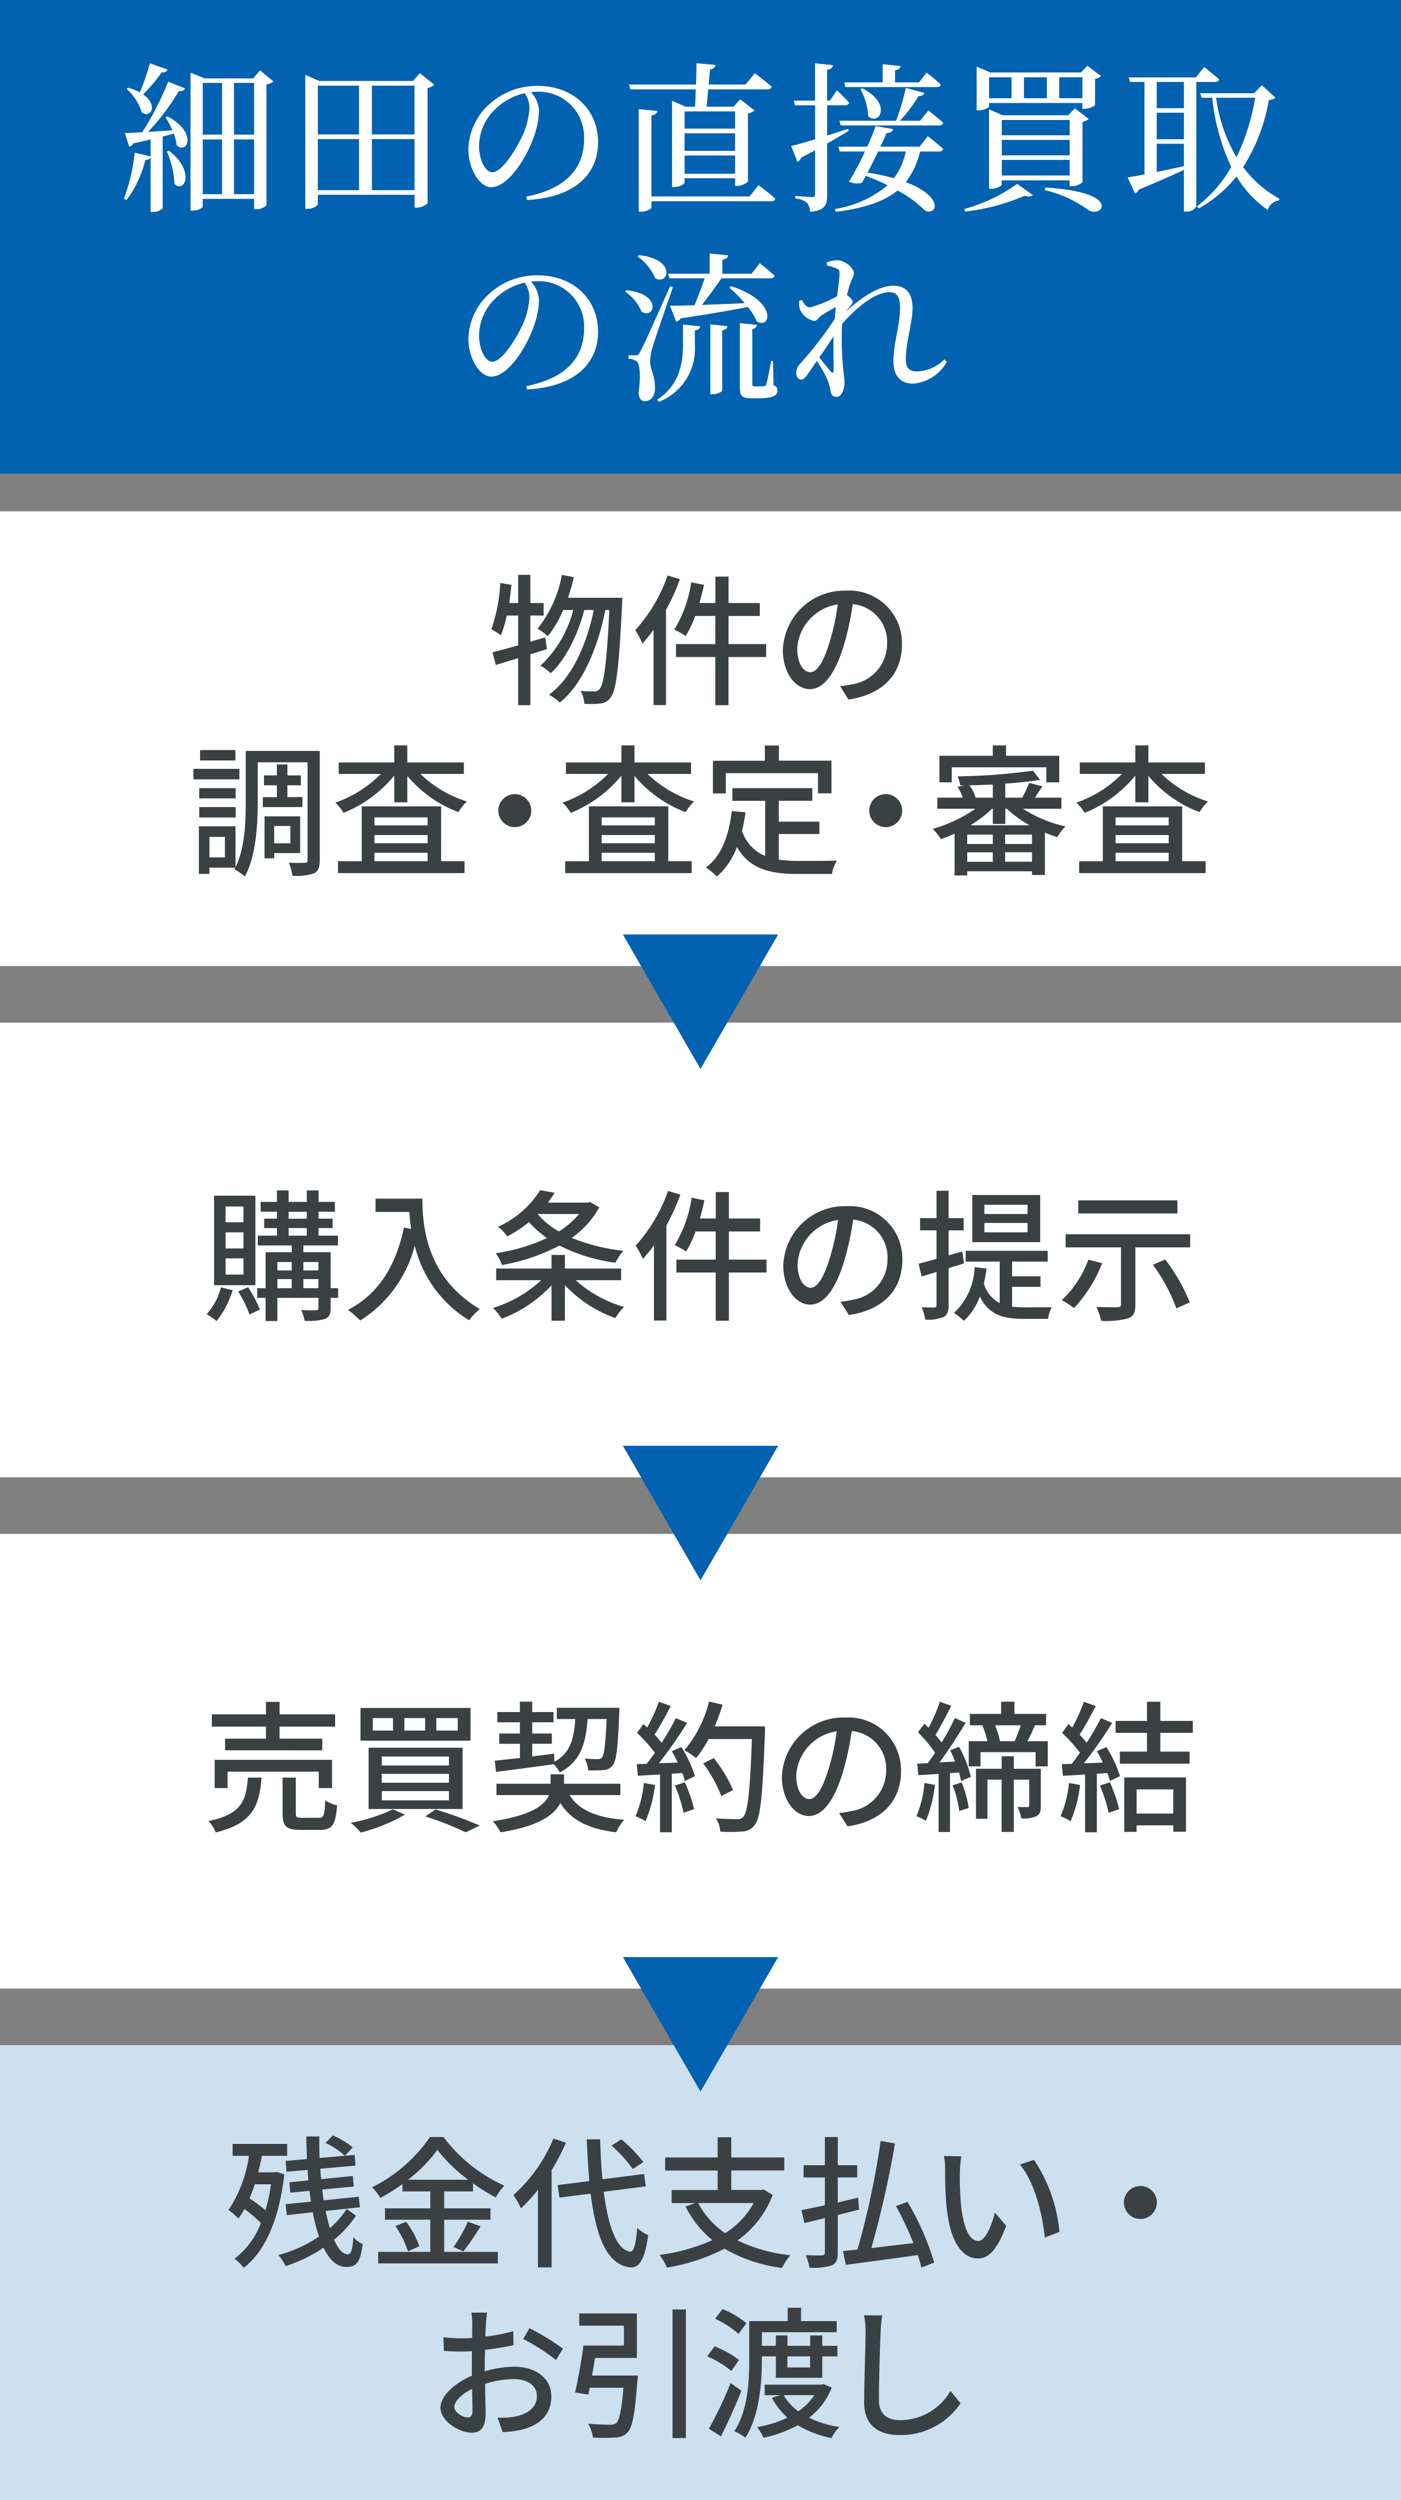 <svg xmlns="http://www.w3.org/2000/svg" width="148" height="263.908" viewBox="0 0 148 263.908"><rect x="0" y="0" width="148" height="263.908" fill="#808080" stroke="none"/><g transform="translate(-32.5 -3529)"><rect width="148" height="49.999" transform="translate(32.5 3529)" fill="#0062b0"/><rect width="148" height="48.001" transform="translate(32.5 3582.976)" fill="#fff"/><path d="M17.695,12.289c3.23,1.716,2.074,4.045.97,3.059a5.146,5.146,0,0,0-.307-1.241l-1.172.307v7.547a1.227,1.227,0,0,1-1.055.408h-.22V16.64a.677.677,0,0,1-.561.255,11.516,11.516,0,0,1-1.989,4.233l-.272-.154a19.469,19.469,0,0,0,1.139-4.861l1.683.408v-1.8c-.561.136-1.156.272-1.819.409a.646.646,0,0,1-.442.356l-.459-1.444c.408,0,1.054-.035,1.836-.085a31.167,31.167,0,0,0,2.736-5.338l1.785.714c-.085.2-.306.323-.663.289a23.792,23.792,0,0,1-3.246,4.3c.781-.05,1.666-.1,2.567-.169a8.436,8.436,0,0,0-.714-1.361Zm0-4.947c-.067.2-.272.34-.629.306A14,14,0,0,1,15.112,9.96c1.632,1.122.833,2.6-.136,1.9a5.591,5.591,0,0,0-1.6-2.483l.153-.119a5.475,5.475,0,0,1,1.241.493,20.838,20.838,0,0,0,1.054-3.076Zm.154,8.567c2.838,2.193,1.614,4.555.577,3.5a9.494,9.494,0,0,0-.8-3.417ZM28.88,8.583a1.129,1.129,0,0,1-.731.323V21.671a1.48,1.48,0,0,1-1.122.409H26.84V20.992H21.418v.815c0,.119-.425.425-1.071.425h-.221V7.665l1.5.612h5.133l.7-.85ZM21.418,14.21h2.04V8.753h-2.04Zm0,6.289h2.04V14.72h-2.04Zm3.3-6.289h2.125V8.753H24.716Zm2.124.509H24.715V20.5H26.84Z" transform="translate(32.5 3529)" fill="#fff"/><path d="M45.88,8.94a1.447,1.447,0,0,1-.713.356V21.467a1.809,1.809,0,0,1-1.173.459h-.2V20.567H33.574v.969c0,.186-.493.509-1.088.509h-.238V7.9l1.462.645h9.91l.731-.815ZM33.574,14.192h4.352V9.042H33.574Zm0,5.882h4.352V14.685H33.574Zm5.711-5.882h4.5V9.042h-4.5Zm4.505.493h-4.5v5.389h4.5Z" transform="translate(32.5 3529)" fill="#fff"/><path d="M55.6,20.753c4.2-.815,6.1-3.009,6.1-6.068a4.787,4.787,0,0,0-4.98-5c-.2,0-.408.016-.629.033a3.2,3.2,0,0,1,.85,1.9,8.584,8.584,0,0,1-.544,2.821c-.714,2.075-2.669,5.322-4.505,5.322-1.207,0-2.413-1.888-2.413-4.03a6.6,6.6,0,0,1,2.345-4.844,7.41,7.41,0,0,1,5.015-1.819c3.62,0,6.34,2.414,6.34,5.95,0,2.923-1.92,5.779-7.513,6.1ZM55.435,9.84a6.4,6.4,0,0,0-3.145,1.717A5.435,5.435,0,0,0,50.607,15.4c0,1.546.7,2.788,1.394,2.788,1.071,0,2.618-2.584,3.281-4.063a7.994,7.994,0,0,0,.646-2.754,2.78,2.78,0,0,0-.493-1.53" transform="translate(32.5 3529)" fill="#fff"/><path d="M73.421,11.268c.034-.526.051-1.155.085-1.835H66.588l-.136-.511h7.071c.017-.764.051-1.546.051-2.243l2.006.17c-.034.255-.238.425-.578.493l-.136,1.58h3.893l.986-1.189s1.088.815,1.784,1.428c-.05.186-.237.272-.476.272H74.815c-.051.662-.119,1.309-.17,1.835h2.839l.714-.781,1.513,1.173a1.469,1.469,0,0,1-.7.322v7.19a1.843,1.843,0,0,1-1.156.459h-.2v-.815H72.316v.459c0,.152-.543.476-1.122.476h-.2V10.639l1.429.629Zm6.715,8.278s1.1.817,1.767,1.428c-.05.188-.221.273-.459.273H68.815v.645c0,.17-.578.459-1.071.459h-.272V11.523l1.972.188c-.034.238-.187.424-.629.475v8.551H79.184Zm-7.82-5.965h5.337V11.762H72.316Zm0,2.345h5.337V14.072H72.316Zm5.338.493H72.317V18.34h5.337Z" transform="translate(32.5 3529)" fill="#fff"/><path d="M89.657,13.818c-.613.358-1.36.817-2.278,1.326v5.44c0,1.019-.187,1.615-1.8,1.785a1.553,1.553,0,0,0-.323-.952,2.094,2.094,0,0,0-1.241-.459v-.273s1.428.12,1.734.12c.272,0,.357-.085.357-.323V15.858c-.459.255-.952.51-1.479.782a.676.676,0,0,1-.391.442l-.663-1.665c.51-.119,1.428-.374,2.533-.715V11.116H83.979l-.136-.493H86.1V6.68l1.887.2c-.035.255-.2.424-.612.475v3.264h.305l.731-1.088s.816.765,1.292,1.309c-.05.187-.2.272-.441.272H87.379v3.195c.714-.22,1.462-.459,2.209-.713Zm8.362.562s1,.764,1.615,1.343a.407.407,0,0,1-.442.271H97.2a8.5,8.5,0,0,1-1.513,3.23c4.012,1.513,3.348,3.536,2.056,3.026a12.676,12.676,0,0,0-2.923-2.142c-1.394,1.156-3.451,1.853-6.544,2.261l-.085-.307a11.431,11.431,0,0,0,5.575-2.5,20.978,20.978,0,0,0-2.312-1c-.136.272-.272.51-.391.731a1.922,1.922,0,0,1-1.377-.119,28.981,28.981,0,0,0,1.683-3.179H88.705l-.136-.51h3.042a21.6,21.6,0,0,0,.884-2.176l1.853.324c-.085.238-.255.408-.68.408-.153.356-.391.866-.663,1.444h4.131ZM88.67,12.748h5.984A25.086,25.086,0,0,0,95.691,9.28l1.954.527c-.05.187-.237.34-.611.34a16.49,16.49,0,0,1-1.955,2.6H97.2l.867-1.088s.986.765,1.58,1.309c-.033.186-.22.272-.442.272h-10.4ZM89.181,8.7h4.062V6.781l1.887.188c-.017.22-.17.374-.578.441V8.7h2.533l.8-1.037a17.63,17.63,0,0,1,1.495,1.258c-.05.187-.187.272-.425.272H89.316Zm1.92.629c3.2,1.615,1.751,4.028.612,2.924A6.493,6.493,0,0,0,90.9,9.433Zm1.666,6.663c-.357.731-.748,1.53-1.122,2.228a25.094,25.094,0,0,1,2.788.594,7.16,7.16,0,0,0,1.258-2.822Z" transform="translate(32.5 3529)" fill="#fff"/><path d="M101.863,22.062a17.651,17.651,0,0,0,5.592-2.651l1.666,1.189c-.153.154-.442.188-.884.069a22.111,22.111,0,0,1-6.272,1.666Zm2.618-10.81c0,.119-.6.408-1.105.408h-.205V7.036l1.446.612h9.57l.68-.714,1.445,1.1a1.04,1.04,0,0,1-.63.289v2.788a2.011,2.011,0,0,1-1.121.374h-.222v-.612h-9.858Zm0-.884h2.38V8.158h-2.38Zm8.516,9.3v-.629h-7.174v.442c0,.136-.577.459-1.121.459h-.221v-8.4l1.444.629h6.919l.7-.732L115,12.544a1.275,1.275,0,0,1-.646.323v6.374a1.859,1.859,0,0,1-1.139.425Zm-7.174-5.389H113V12.663h-7.173ZM113,14.77h-7.173V16.4H113Zm0,2.108h-7.173v1.649H113Zm-4.828-6.51h2.414V8.158h-2.414Zm2.244,9.433c8.4.477,5.932,3.4,4.47,2.313a12.539,12.539,0,0,0-4.521-2.04Zm1.479-9.433h2.448V8.158h-2.448Z" transform="translate(32.5 3529)" fill="#fff"/><path d="M126.376,8.651V21.807a1.156,1.156,0,0,1-1.088.528h-.221v-4.4c-1.173.544-2.737,1.24-4.776,2.091a.639.639,0,0,1-.391.391l-.782-1.683c.408-.068,1.019-.17,1.785-.323V8.651h-1.53l-.136-.477h7.088l.884-1.1s.969.765,1.581,1.309c-.052.187-.221.272-.459.272Zm-1.309,0h-2.873v2.771h2.873ZM122.195,14.7h2.873V11.9h-2.873Zm0,3.451c.883-.188,1.869-.391,2.872-.612V15.178h-2.872ZM134.722,10.3c-.119.154-.272.2-.68.255a19.312,19.312,0,0,1-2.72,7.089,11.933,11.933,0,0,0,3.825,3.331l-.034.188a1.411,1.411,0,0,0-1.19,1,11.349,11.349,0,0,1-3.3-3.536A13.678,13.678,0,0,1,126.648,22l-.2-.222a13.841,13.841,0,0,0,3.621-4.147,22.474,22.474,0,0,1-2.006-7.309h-1.122l-.153-.477h5.694l.816-.849Zm-6.255.018a16.946,16.946,0,0,0,2.159,6.289,23.378,23.378,0,0,0,1.971-6.289Z" transform="translate(32.5 3529)" fill="#fff"/><path d="M55.6,40.753c4.2-.815,6.1-3.009,6.1-6.068a4.787,4.787,0,0,0-4.98-5c-.2,0-.408.016-.629.033a3.2,3.2,0,0,1,.85,1.9,8.584,8.584,0,0,1-.544,2.821c-.714,2.075-2.669,5.322-4.505,5.322-1.207,0-2.413-1.888-2.413-4.03a6.6,6.6,0,0,1,2.345-4.844,7.41,7.41,0,0,1,5.015-1.819c3.62,0,6.34,2.414,6.34,5.95,0,2.923-1.92,5.779-7.513,6.1Zm-.17-10.913a6.4,6.4,0,0,0-3.145,1.717A5.435,5.435,0,0,0,50.607,35.4c0,1.546.7,2.788,1.394,2.788,1.071,0,2.618-2.584,3.281-4.063a7.994,7.994,0,0,0,.646-2.754,2.78,2.78,0,0,0-.493-1.53" transform="translate(32.5 3529)" fill="#fff"/><path d="M66.18,30.64c3.841.408,2.957,3.093,1.6,2.278a4.846,4.846,0,0,0-1.751-2.142Zm4.912-.34c-.68,1.972-1.955,5.627-2.176,6.426a5.424,5.424,0,0,0-.238,1.462c.017.8.561,1.529.51,2.94-.051.748-.459,1.224-1.088,1.224-.34,0-.594-.289-.646-.85.256-1.733.154-3.128-.22-3.365a1.383,1.383,0,0,0-.833-.256v-.374h.748c.22,0,.289,0,.459-.34.322-.577.322-.577,3.178-6.935Zm-3.586-3.365c3.977.424,3.144,3.213,1.716,2.447a5.577,5.577,0,0,0-1.869-2.312Zm4.64,7.326,1.836.186c-.051.222-.17.374-.578.426v1.564A6,6,0,0,1,69.6,42.42l-.17-.221c2.329-1.53,2.72-3.842,2.72-5.8ZM70.582,28.89h4.386V26.765l1.955.186c-.035.239-.2.408-.612.459v1.48H79.4l.867-1.106s.969.765,1.564,1.326a.428.428,0,0,1-.459.272H76.209c-.612.9-1.394,1.955-2.057,2.805,1.326-.051,2.89-.1,4.522-.187a16.79,16.79,0,0,0-1.632-1.649l.187-.136c4.946,1.564,4.215,4.59,2.719,3.723A6.183,6.183,0,0,0,79,32.408c-1.751.34-4.045.747-7.122,1.206a.633.633,0,0,1-.442.358l-.663-1.7c.6,0,1.5-.017,2.6-.051.357-.884.782-1.989,1.071-2.839H70.718Zm4.454,5.353,1.819.188c-.035.22-.17.374-.561.442V41.23c0,.119-.544.391-1.02.391h-.238Zm6.68,6.426c.357.153.408.306.408.561,0,.527-.493.816-1.972.816h-.8c-1.036,0-1.19-.306-1.19-1.173V34.107l1.8.188a.511.511,0,0,1-.493.441V40.5c0,.221.034.289.289.289h.459a3.189,3.189,0,0,0,.493-.017c.119-.017.17-.051.238-.2.1-.289.323-1.461.527-2.464h.187Z" transform="translate(32.5 3529)" fill="#fff"/><path d="M100.025,38.2a4.512,4.512,0,0,1-3.57,2.3c-1.241,0-2.074-.749-2.074-2.33,0-1.937.7-3.858.7-5.694,0-1.07-.29-1.631-1.123-1.631-1.461,0-3.382,1.5-5,3.347v.019a32.618,32.618,0,0,0,.136,4.9c.051.51.119.883.119,1.292,0,.7-.323,1.495-.833,1.495-.391,0-.578-.22-.646-.629a5.472,5.472,0,0,0-.323-1.173A12.064,12.064,0,0,0,86.29,38.1l-.918,1.341c-.238.34-.424.612-.731.629-.289,0-.526-.272-.526-.7a1.289,1.289,0,0,1,.407-.968,39.76,39.76,0,0,0,3.655-4.726c.034-.424.085-.85.119-1.258-.544.29-1.088.612-1.445.834s-.527.629-.833.629a2.068,2.068,0,0,1-1.546-1.31,2.666,2.666,0,0,1-.052-.815l.289-.086c.272.493.527.782.85.782a11.884,11.884,0,0,0,2.873-1.19c.136-1.036.238-1.9.255-2.363,0-.374-.068-.458-.374-.578a5.65,5.65,0,0,0-.952-.289l-.017-.34a3.377,3.377,0,0,1,1.122-.22c.782,0,1.734.833,1.734,1.359,0,.357-.2.545-.408,1.19-.085.239-.2.646-.323,1.123.289.2.612.526.612.7,0,.22-.17.357-.391.629-.119.136-.221.272-.34.425,1.462-1.326,3.366-2.737,5.015-2.737,1.325,0,2.039.782,2.039,2.4,0,1.411-.714,3.621-.714,5.372,0,.9.357,1.274,1.156,1.274a4.236,4.236,0,0,0,2.924-1.274ZM88.058,35.5c-.459.714-.986,1.495-1.513,2.227.459.578,1,1.241,1.224,1.513.187.169.289.154.289-.136.017-.765-.034-2.175,0-3.6" transform="translate(32.5 3529)" fill="#fff"/><path d="M57.783,68.519c-.585.195-1.17.375-1.755.555v5.369h-1.29V69.479l-2.354.72-.36-1.335c.75-.2,1.7-.45,2.714-.736V64.979h-1.2a14.63,14.63,0,0,1-.616,2.084,8.31,8.31,0,0,0-1.019-.629,17.354,17.354,0,0,0,.945-4.89l1.185.195c-.075.645-.151,1.29-.24,1.92h.944v-2.97h1.29v2.97h1.4v1.32h-1.4v2.76l1.576-.45Zm7.95-5.415s0,.48-.015.66c-.33,6.735-.615,9.105-1.2,9.84a1.417,1.417,0,0,1-1.095.659,8.661,8.661,0,0,1-1.695.03,3.3,3.3,0,0,0-.39-1.365c.63.06,1.185.06,1.47.06a.575.575,0,0,0,.54-.27c.435-.494.75-2.624,1.02-8.324h-.42c-.765,3.87-2.37,7.814-4.8,9.764a6.333,6.333,0,0,0-1.156-.825c2.415-1.725,3.99-5.31,4.74-8.939H61.728c-.66,2.52-1.965,5.265-3.555,6.674a5.044,5.044,0,0,0-1.08-.795,12.14,12.14,0,0,0,3.465-5.879H59.493a11.287,11.287,0,0,1-1.619,2.76,10.566,10.566,0,0,0-1.08-.795,12.725,12.725,0,0,0,2.564-5.67l1.26.24c-.165.75-.39,1.485-.614,2.175Z" transform="translate(32.5 3529)" fill="#3b4043"/><path d="M71.829,61.14a23.257,23.257,0,0,1-1.47,3.24V74.429h-1.32v-7.95a15.022,15.022,0,0,1-1.169,1.455,9.346,9.346,0,0,0-.766-1.409,16.8,16.8,0,0,0,3.42-5.775Zm9.1,8.219H76.959v5.085H75.564V69.359H71.409V67.994h4.155V65.025h-2.13a10.689,10.689,0,0,1-1,2.114,9.217,9.217,0,0,0-1.2-.675,13.335,13.335,0,0,0,1.785-4.995l1.35.27c-.135.645-.3,1.29-.48,1.92h1.68V60.87h1.395v2.789h3.3v1.366h-3.3v2.969h3.975Z" transform="translate(32.5 3529)" fill="#3b4043"/><path d="M89.631,73.844l-.885-1.41a9.411,9.411,0,0,0,1.335-.21,4.314,4.314,0,0,0,3.63-4.26,3.989,3.989,0,0,0-3.63-4.185,29.856,29.856,0,0,1-.9,4.214c-.9,3.06-2.145,4.756-3.63,4.756S82.7,71.1,82.7,68.594a6.5,6.5,0,0,1,6.705-6.24,5.552,5.552,0,0,1,5.879,5.655c0,3.15-2.009,5.31-5.654,5.835M85.6,70.964c.675,0,1.38-.976,2.07-3.286a23.869,23.869,0,0,0,.825-3.869,5.013,5.013,0,0,0-4.275,4.635c0,1.724.735,2.52,1.38,2.52" transform="translate(32.5 3529)" fill="#3b4043"/><path d="M25.291,82.274h-4.86v-1.11h4.86Zm8.489,8.52c0,.734-.15,1.169-.6,1.4a5.722,5.722,0,0,1-2.28.254,6.178,6.178,0,0,0-.39-1.379,16.689,16.689,0,0,0,1.68.015c.225,0,.3-.06.3-.285V80.474H27.225V84.7c0,2.325-.165,5.67-1.365,7.829a5.723,5.723,0,0,0-1.1-.764l.091-.165h-2.73v.659h-1.11V87.224h3.869v4.32c.991-2,1.08-4.74,1.08-6.84v-5.43H33.78Zm-8.88-6.51H21.045V83.2H24.9Zm-3.855.915H24.9v1.1H21.045Zm3.826-4.92H21.136v-1.1h3.735Zm-1.111,8.07H22.125v2.16H23.76Zm5.49-4.2V82.9H27.885v-1.05H29.25V80.7h1.11v1.155h1.425V82.9H30.36v1.245h1.59V85.2H27.765v-1.05Zm-.285,5.91v.554h-1.02V86.174H31.71v3.885Zm0-1.035h1.71v-1.83h-1.71Z" transform="translate(32.5 3529)" fill="#3b4043"/><path d="M44.406,81.7a12.411,12.411,0,0,0,4.92,2.91,5.394,5.394,0,0,0-.9,1.125,13.15,13.15,0,0,1-5.4-3.825V84.7h-1.38v-2.82a13.353,13.353,0,0,1-5.354,3.93,4.948,4.948,0,0,0-.871-1.08,12.475,12.475,0,0,0,4.815-3.03H35.781V80.489h5.865v-1.8h1.38v1.8H49V81.7Zm2.19,9.21h2.475v1.259H35.707V90.914h2.505v-5.79H46.6Zm-7.035-3.78h5.61v-.84h-5.61Zm5.61,1.019h-5.61v.87h5.61Zm-5.61,2.761h5.61v-.885h-5.61Z" transform="translate(32.5 3529)" fill="#3b4043"/><path d="M56.121,85.574a1.74,1.74,0,1,1-1.74-1.74,1.741,1.741,0,0,1,1.74,1.74" transform="translate(32.5 3529)" fill="#3b4043"/><path d="M68.406,81.7a12.411,12.411,0,0,0,4.92,2.91,5.394,5.394,0,0,0-.9,1.125,13.15,13.15,0,0,1-5.4-3.825V84.7h-1.38v-2.82a13.353,13.353,0,0,1-5.354,3.93,4.948,4.948,0,0,0-.871-1.08,12.475,12.475,0,0,0,4.815-3.03H59.781V80.489h5.865v-1.8h1.38v1.8H73V81.7Zm2.19,9.21h2.475v1.259H59.707V90.914h2.505v-5.79H70.6Zm-7.035-3.78h5.61v-.84h-5.61Zm5.61,1.019h-5.61v.87h5.61Zm-5.61,2.761h5.61v-.885h-5.61Z" transform="translate(32.5 3529)" fill="#3b4043"/><path d="M82.272,90.749a15.673,15.673,0,0,0,2.115.135c.644,0,3.165,0,4.019-.03a4.208,4.208,0,0,0-.524,1.409h-3.57c-2.94,0-5.1-.494-6.465-2.849a7.632,7.632,0,0,1-2.115,3.119,7.662,7.662,0,0,0-1.155-.96c1.65-1.23,2.415-3.329,2.73-5.954l1.44.135a18.344,18.344,0,0,1-.36,1.965,4.3,4.3,0,0,0,2.445,2.64v-5.82H77.367V83.2h8.445v1.335h-3.54v2.205h4.29v1.305h-4.29Zm-5.6-6.99H75.312v-3.45H80.8V78.7h1.485v1.6h5.55v3.45H86.412v-2.13H76.677Z" transform="translate(32.5 3529)" fill="#3b4043"/><path d="M95.307,85.574a1.74,1.74,0,1,1-1.74-1.74,1.741,1.741,0,0,1,1.74,1.74" transform="translate(32.5 3529)" fill="#3b4043"/><path d="M108.072,85.379a13.569,13.569,0,0,0,4.485,1.86,4.847,4.847,0,0,0-.855,1.125,11.544,11.544,0,0,1-1.32-.465v4.469h-1.365v-.389h-6.84v.435h-1.335V88c-.48.225-.975.419-1.44.584a5.875,5.875,0,0,0-.87-1.079,15.4,15.4,0,0,0,4.515-2.13H99.012v-1.17h2.7a5.344,5.344,0,0,0-.555-1.14l.735-.15h-.45a3.543,3.543,0,0,0-.285-.96,63.45,63.45,0,0,0,7.965-.6l.75.975c-1.035.165-2.31.3-3.675.39v1.485h1.785a11.2,11.2,0,0,0,.735-1.56l1.395.36c-.27.42-.54.84-.78,1.2h2.79v1.17Zm-7.529-2.79H99.237V79.784h5.64V78.689h1.4v1.095H111.9v2.805h-1.365V81h-9.989Zm4.334,5.519h-2.7v.99h2.7Zm-2.7,2.866h2.7v-1h-2.7Zm2.7-8.16c-.825.045-1.65.075-2.46.09a3.912,3.912,0,0,1,.645,1.305h1.815Zm3.885,4.305a12.214,12.214,0,0,1-2.4-1.74H106.2v1.6h-1.32v-1.6h-.09a12.5,12.5,0,0,1-2.28,1.74Zm.255.989h-2.835v.99h2.835Zm0,1.86h-2.835v1h2.835Z" transform="translate(32.5 3529)" fill="#3b4043"/><path d="M122.694,81.7a12.411,12.411,0,0,0,4.92,2.91,5.394,5.394,0,0,0-.9,1.125,13.15,13.15,0,0,1-5.4-3.825V84.7h-1.38v-2.82a13.353,13.353,0,0,1-5.354,3.93,4.972,4.972,0,0,0-.87-1.08,12.471,12.471,0,0,0,4.814-3.03h-4.455V80.489h5.865v-1.8h1.38v1.8h5.97V81.7Zm2.19,9.21h2.475v1.259H114V90.914h2.5v-5.79h8.384Zm-7.035-3.78h5.61v-.84h-5.61Zm5.61,1.019h-5.61v.87h5.61Zm-5.61,2.761h5.61v-.885h-5.61Z" transform="translate(32.5 3529)" fill="#3b4043"/><rect width="148" height="48" transform="translate(32.5 3636.954)" fill="#fff"/><path d="M24.579,136.2a9.679,9.679,0,0,1-1.7,3.255,8.456,8.456,0,0,0-1.049-.721,6.715,6.715,0,0,0,1.515-2.835Zm2.4-.526H22.614v-9.449h4.365Zm-1.261-8.309h-1.89v1.665h1.89Zm0,2.729h-1.89v1.7h1.89Zm0,2.746h-1.89v1.71h1.89Zm.495,3.044a14.016,14.016,0,0,1,1.246,2.355l-1.1.525a12.523,12.523,0,0,0-1.2-2.429Zm9.51,1.125h-.795v1.081c0,.615-.135.944-.57,1.139a6.257,6.257,0,0,1-2.175.195,4.137,4.137,0,0,0-.375-1.125c.69.031,1.38.031,1.575.015.21,0,.255-.059.255-.24v-1.065H29.3v2.446H28.058v-2.446h-.885v-1.02h.885v-3.794h2.76v-.721H27.233v-1.034h2.025v-.8h-1.35v-.989h1.35v-.735H27.533V126.88h1.725v-1.214h1.23v1.214h1.92v-1.214h1.245v1.214h1.725v1.036H33.653v.735h1.485v.989H33.653v.8h2.04v1.034H32.048v.721h2.88v3.794h.795Zm-6.42-2.894h1.515v-.886H29.3Zm0,1.874h1.515v-.96H29.3Zm1.185-7.334h1.92v-.735h-1.92Zm0,1.785h1.92v-.8h-1.92Zm1.56,3.675h1.59v-.886h-1.59Zm1.59.914h-1.59v.96h1.59Z" transform="translate(32.5 3529)" fill="#3b4043"/><path d="M44.623,126.536c0,2.715.345,8.279,6.06,11.654a7.054,7.054,0,0,0-1.125,1.186,12.729,12.729,0,0,1-5.745-7.875,13.224,13.224,0,0,1-5.76,7.9,10.834,10.834,0,0,0-1.289-1.125c3.224-1.664,5.039-4.619,5.909-8.684l.765.135a16.575,16.575,0,0,1-.195-1.785h-3.57v-1.41Z" transform="translate(32.5 3529)" fill="#3b4043"/><path d="M60.814,135.146a13,13,0,0,0,5.115,2.82A5.858,5.858,0,0,0,65,139.15a13.74,13.74,0,0,1-5.325-3.479v3.75h-1.41v-3.735A13.883,13.883,0,0,1,53,139.211a6.645,6.645,0,0,0-.915-1.142,13.067,13.067,0,0,0,5.085-2.923H52.414v-1.231h5.85v-1.44h1.41v1.44h5.94v1.231Zm2.49-7.695a9.5,9.5,0,0,1-2.91,3.225,19.939,19.939,0,0,0,5.46,1.364,5.821,5.821,0,0,0-.84,1.261,18.469,18.469,0,0,1-5.925-1.815,20.2,20.2,0,0,1-6.06,2.054,5.24,5.24,0,0,0-.659-1.244,19.212,19.212,0,0,0,5.414-1.605,10.264,10.264,0,0,1-1.9-1.681,13.688,13.688,0,0,1-2.3,1.516,4.2,4.2,0,0,0-.975-1.021,10.1,10.1,0,0,0,4.455-3.868l1.53.284c-.225.346-.465.69-.72,1.035H62.1l.24-.059Zm-6.5.72A8.242,8.242,0,0,0,59.044,130a8.787,8.787,0,0,0,2.13-1.845h-4.35Z" transform="translate(32.5 3529)" fill="#3b4043"/><path d="M71.873,126.116a23.216,23.216,0,0,1-1.47,3.241V139.4h-1.32v-7.949a15.022,15.022,0,0,1-1.169,1.455,9.4,9.4,0,0,0-.766-1.41,16.808,16.808,0,0,0,3.42-5.774Zm9.1,8.22H77v5.085H75.608v-5.085H71.453v-1.365h4.155V130h-2.13a10.672,10.672,0,0,1-1,2.115,9.219,9.219,0,0,0-1.2-.675,13.34,13.34,0,0,0,1.785-5l1.35.271c-.135.645-.3,1.29-.48,1.919h1.68v-2.789H77v2.789h3.3V130H77v2.97h3.975Z" transform="translate(32.5 3529)" fill="#3b4043"/><path d="M89.675,138.82l-.885-1.409a9.271,9.271,0,0,0,1.335-.21,4.316,4.316,0,0,0,3.63-4.26,3.989,3.989,0,0,0-3.63-4.186,29.838,29.838,0,0,1-.9,4.215c-.9,3.061-2.145,4.755-3.63,4.755s-2.85-1.649-2.85-4.154a6.5,6.5,0,0,1,6.7-6.24,5.551,5.551,0,0,1,5.879,5.655c0,3.149-2.009,5.309-5.654,5.834m-4.035-2.88c.675,0,1.38-.975,2.07-3.284a23.9,23.9,0,0,0,.825-3.87,5.012,5.012,0,0,0-4.275,4.634c0,1.725.735,2.52,1.38,2.52" transform="translate(32.5 3529)" fill="#3b4043"/><path d="M100.21,133.871v3.884c0,.69-.135,1.065-.525,1.275a4.25,4.25,0,0,1-1.95.27,4.462,4.462,0,0,0-.375-1.29c.6.015,1.155.015,1.32.015s.255-.06.255-.27v-3.479l-1.575.479-.315-1.349c.525-.136,1.185-.316,1.89-.511V129.88h-1.74v-1.29h1.74V125.7h1.275v2.894h1.59v1.29h-1.59v2.64l1.44-.42.195,1.261Zm6.705,4.064a8.461,8.461,0,0,0,1.259.075c.42,0,2.355,0,2.925-.014a4.342,4.342,0,0,0-.389,1.229h-2.581c-2.084,0-3.644-.375-4.619-2.354a6.513,6.513,0,0,1-1.695,2.564,6.53,6.53,0,0,0-1.035-.84,6.9,6.9,0,0,0,2.175-4.83l1.26.151a15.587,15.587,0,0,1-.285,1.575,3.4,3.4,0,0,0,1.679,2.069v-4.38h-3.6v-1.139h8.669v1.139h-3.764v1.561h3v1.109h-3Zm2.969-6.809h-7.169v-4.979h7.169Zm-1.335-3.945h-4.56v.975h4.56Zm0,1.92h-4.56v.989h4.56Z" transform="translate(32.5 3529)" fill="#3b4043"/><path d="M116.43,133.361a14.9,14.9,0,0,1-2.969,4.725,11.176,11.176,0,0,0-1.29-.84,11.033,11.033,0,0,0,2.805-4.275Zm9.3-3.06v1.38h-5.79v6.045c0,.825-.195,1.245-.8,1.455a9.078,9.078,0,0,1-2.82.254,6.741,6.741,0,0,0-.494-1.469c.929.03,1.949.045,2.219.03.286-.016.375-.075.375-.3v-6.014h-5.849V130.3Zm-1.35-2.205H113.911v-1.38H124.38Zm-1.29,4.86a19.5,19.5,0,0,1,2.6,4.529l-1.425.631a18.145,18.145,0,0,0-2.475-4.6Z" transform="translate(32.5 3529)" fill="#3b4043"/><rect width="148" height="48" transform="translate(32.5 3690.931)" fill="#fff"/><path d="M27.629,187.653c-.241,3.029-.96,4.845-4.845,5.789a3.631,3.631,0,0,0-.765-1.2c3.48-.721,3.974-2.116,4.17-4.59Zm.464-5.385H22.379v-1.29h5.714v-1.32h1.44v1.32H35.4v1.29H29.533v1.275h4.515v1.23H23.774v-1.23h4.319Zm5.58,6.494v-1.739H24.044v1.739H22.679v-2.984h12.4v2.984Zm0,3.135c.525,0,.63-.225.675-1.845a3.773,3.773,0,0,0,1.26.526c-.15,2.069-.525,2.594-1.8,2.594h-2.07c-1.515,0-1.89-.4-1.89-1.754v-3.765h1.4V191.4c0,.435.1.5.675.5Z" transform="translate(32.5 3529)" fill="#3b4043"/><path d="M42.777,191.567a19.241,19.241,0,0,1-4.665,1.891,9.716,9.716,0,0,0-1.05-1.036A17.362,17.362,0,0,0,41.5,191Zm6.93-7.814H38.082V180.3H49.707Zm-.84,7.214h-9.93V184.5h9.93Zm-9.48-8.279h2.13v-1.32h-2.13Zm.945,3.69h7.095v-.945H40.332Zm0,1.815h7.095v-.931H40.332Zm0,1.859h7.095v-.975H40.332Zm2.385-7.364h2.19v-1.32h-2.19Zm3.3,8.324a47.682,47.682,0,0,1,4.665,1.7l-1.485.719a32.937,32.937,0,0,0-4.275-1.679Zm.075-8.324h2.265v-1.32H46.092Z" transform="translate(32.5 3529)" fill="#3b4043"/><path d="M60.169,189.5c.99,1.6,2.849,2.37,5.775,2.609a4.754,4.754,0,0,0-.855,1.321c-2.91-.361-4.741-1.26-5.895-3.09-.645,1.259-2.31,2.46-6.315,3.09a5.8,5.8,0,0,0-.81-1.17c4.125-.63,5.505-1.725,5.925-2.76h-5.55v-1.2h5.715v-.991h1.425v.991h5.954v1.2Zm-7.9-3.63c.735-.075,1.65-.18,2.655-.285v-1.5H52.744V183h2.175v-1.185H52.534v-1.08h2.385v-1.1h1.305v1.1h2.25v1.08h-2.25V183h2.07v1.08h-2.07v1.335l2.31-.285.03.855c1.679-.915,2.07-2.4,2.205-4.515h-1.95v-1.185h6.614s0,.391-.015.555c-.15,3.66-.3,5.04-.69,5.52a1.244,1.244,0,0,1-.96.495,13.426,13.426,0,0,1-1.634.03,3.016,3.016,0,0,0-.375-1.246,13.079,13.079,0,0,0,1.35.061.567.567,0,0,0,.494-.18c.211-.285.361-1.335.48-4.05H62.074c-.195,2.64-.75,4.5-2.94,5.64a3.725,3.725,0,0,0-.645-.87c-2.19.314-4.455.6-6.09.81Z" transform="translate(32.5 3529)" fill="#3b4043"/><path d="M69.2,188.432a13.887,13.887,0,0,1-1.006,3.825,5.83,5.83,0,0,0-1.065-.525,11.335,11.335,0,0,0,.886-3.51Zm2.775-4.005a12.724,12.724,0,0,1,1.439,3.075l-1.064.51a7.947,7.947,0,0,0-.271-.84l-1.11.076v6.179H69.724v-6.1c-.855.045-1.65.09-2.34.134l-.12-1.23,1.049-.029c.286-.361.57-.75.87-1.17a16.139,16.139,0,0,0-1.89-2.1l.676-.929.4.36a17.3,17.3,0,0,0,1.23-2.715l1.26.45c-.539,1.02-1.17,2.2-1.71,3.015a8.78,8.78,0,0,1,.736.87,27.708,27.708,0,0,0,1.514-2.61l1.185.509a46.8,46.8,0,0,1-2.985,4.26l2-.074a13.021,13.021,0,0,0-.631-1.2Zm.375,3.72a16.433,16.433,0,0,1,.974,2.835l-1.11.391a16.172,16.172,0,0,0-.915-2.88Zm8.459-5.22c-.255,6.615-.45,8.955-1.08,9.72a1.6,1.6,0,0,1-1.32.69,14.224,14.224,0,0,1-2.31.015,3.142,3.142,0,0,0-.465-1.4c.975.076,1.875.09,2.235.09a.719.719,0,0,0,.645-.255c.48-.48.72-2.7.915-8.205H74.853a11.621,11.621,0,0,1-1.32,2.01,10.675,10.675,0,0,0-1.23-.84,12.551,12.551,0,0,0,2.6-5.13l1.425.33a19.725,19.725,0,0,1-.825,2.295h5.31ZM76.2,189.6a14.733,14.733,0,0,0-1.92-3.449l1.125-.556a14.17,14.17,0,0,1,2.025,3.375Z" transform="translate(32.5 3529)" fill="#3b4043"/><path d="M89.528,192.8l-.885-1.41a9.269,9.269,0,0,0,1.335-.21,4.314,4.314,0,0,0,3.63-4.26,3.989,3.989,0,0,0-3.63-4.185,29.869,29.869,0,0,1-.9,4.215c-.9,3.06-2.145,4.755-3.63,4.755s-2.85-1.65-2.85-4.155a6.5,6.5,0,0,1,6.705-6.239,5.551,5.551,0,0,1,5.879,5.654c0,3.15-2.009,5.309-5.654,5.835m-4.035-2.88c.675,0,1.38-.975,2.07-3.285a23.881,23.881,0,0,0,.825-3.87,5.014,5.014,0,0,0-4.275,4.635c0,1.725.735,2.52,1.38,2.52" transform="translate(32.5 3529)" fill="#3b4043"/><path d="M98.765,188.417a13.59,13.59,0,0,1-.96,3.795,5.494,5.494,0,0,0-.99-.48,11.484,11.484,0,0,0,.84-3.51Zm2.55-4.019a12.607,12.607,0,0,1,1.245,3.179l-1.035.435c-.045-.255-.12-.569-.21-.9l-.96.075v6.21h-1.2v-6.135c-.78.06-1.515.105-2.145.136l-.12-1.216,1.125-.06c.24-.33.51-.69.765-1.094a14.76,14.76,0,0,0-1.815-2.161l.69-.9c.15.136.285.27.435.42a18,18,0,0,0,1.2-2.744l1.2.434c-.525,1.035-1.155,2.25-1.665,3.076a9.39,9.39,0,0,1,.645.794,28.515,28.515,0,0,0,1.41-2.58l1.125.51c-.81,1.335-1.83,2.941-2.76,4.17l1.65-.09a12.142,12.142,0,0,0-.525-1.184Zm.27,3.764a11.492,11.492,0,0,1,.75,2.7l-1,.315a11.2,11.2,0,0,0-.705-2.715Zm9.1-4.349v2.654H109.4v-1.5H103.58v1.5h-1.245v-2.654h1.98a9.212,9.212,0,0,0-.54-1.651l.12-.03h-1.44v-1.2h3.3v-1.29h1.41v1.29h3.345v1.2h-1.185c-.255.6-.525,1.2-.781,1.681Zm-.734,6.794c0,.555-.076.915-.465,1.125a3.336,3.336,0,0,1-1.6.225,4.49,4.49,0,0,0-.39-1.2c.48.015.915.015,1.065.015.12-.015.165-.06.165-.2v-2.7H107.1v5.52h-1.289v-5.52h-1.5V192H103.1v-5.28h2.715V185.4H107.1v1.319h2.851Zm-4.83-8.475a10.123,10.123,0,0,1,.525,1.681h1.545c.21-.5.465-1.141.645-1.681Z" transform="translate(32.5 3529)" fill="#3b4043"/><path d="M114.1,188.432a13.889,13.889,0,0,1-1,3.825,5.862,5.862,0,0,0-1.065-.525,11.329,11.329,0,0,0,.885-3.51Zm2.775-4.005a12.681,12.681,0,0,1,1.44,3.076l-1.065.509a7.693,7.693,0,0,0-.27-.84l-1.11.076v6.179h-1.245v-6.1c-.855.059-1.65.1-2.34.135l-.12-1.231,1.05-.029c.285-.361.57-.75.87-1.17a16.212,16.212,0,0,0-1.89-2.1l.675-.929.4.36a17.3,17.3,0,0,0,1.23-2.715l1.26.45c-.54,1.02-1.17,2.2-1.71,3.015a8.738,8.738,0,0,1,.735.87,27.953,27.953,0,0,0,1.515-2.61l1.185.51a46.925,46.925,0,0,1-2.985,4.259l2-.074a12.777,12.777,0,0,0-.63-1.2Zm.375,3.72a16.358,16.358,0,0,1,.975,2.835l-1.11.391a16.172,16.172,0,0,0-.915-2.88Zm5.325-5.22v1.981h3.09v1.274H118.3v-1.274h2.865v-1.981h-3.315v-1.259h3.315v-2.025h1.41v2.025h3.434v1.259Zm-3.81,4.71h6.525v5.731h-1.35v-.676h-3.87v.69h-1.305Zm1.305,3.811h3.87V188.9h-3.87Z" transform="translate(32.5 3529)" fill="#3b4043"/><rect width="148" height="48" transform="translate(32.5 3744.908)" fill="#cce0ef"/><path d="M30.035,229.535c-.555,4.875-2.085,8.175-4.29,9.87a4.18,4.18,0,0,0-.975-.96,8.485,8.485,0,0,0,2.79-3.766,12.56,12.56,0,0,0-1.74-1.484,8.21,8.21,0,0,1-.645,1,7.63,7.63,0,0,0-1.035-.9,13.684,13.684,0,0,0,2.16-5.714H24.575v-1.26h5.76v1.26h-2.67c-.12.585-.24,1.169-.39,1.74H29l.225-.045Zm-3.12,1.05c-.165.525-.36,1.02-.555,1.485a16.346,16.346,0,0,1,1.68,1.26,17.332,17.332,0,0,0,.585-2.745ZM37.61,233.9a11.433,11.433,0,0,1-2.325,2.534c.435.976.93,1.545,1.455,1.545.345,0,.495-.434.585-1.814a3.052,3.052,0,0,0,.99.734c-.24,1.875-.645,2.415-1.725,2.415-1.005,0-1.8-.765-2.415-2.04a15.64,15.64,0,0,1-4,1.95,5.391,5.391,0,0,0-.765-1.17,13.872,13.872,0,0,0,4.29-1.95,19.868,19.868,0,0,1-.66-2.564l-2.745.3-.12-1.154,2.67-.27c-.045-.375-.1-.75-.15-1.14l-2.025.194-.105-1.094,2.01-.2c-.03-.374-.06-.734-.075-1.109l-2.235.195-.09-1.14,2.25-.2c-.03-.78-.06-1.591-.06-2.385h1.365c0,.765,0,1.53.03,2.265l2.67-.225a7.415,7.415,0,0,0-2.04-1.35l.765-.795a8.007,8.007,0,0,1,2.1,1.26l-.825.885,1.035-.09.09,1.125-3.72.33c.015.375.045.735.09,1.1l3.345-.331.1,1.111-3.33.314c.045.391.09.766.15,1.141L37.9,231.9l.12,1.109L34.4,233.4c.135.66.285,1.274.45,1.814a9.169,9.169,0,0,0,1.77-2.024Z" transform="translate(32.5 3529)" fill="#3b4043"/><path d="M46.924,237.724h5.67v1.215H39.95v-1.215h5.505v-3.4H40.669v-1.2h4.786v-1.785h-2.94v-.781a21.043,21.043,0,0,1-2.34,1.471,5.44,5.44,0,0,0-.87-1.125,16.112,16.112,0,0,0,6.119-5.309h1.425a16.521,16.521,0,0,0,6.42,5.129,7.94,7.94,0,0,0-.9,1.245,18.938,18.938,0,0,1-2.4-1.485v.855H46.924v1.785h4.89v1.2h-4.89Zm-4.02-3.179a9.764,9.764,0,0,1,1.4,2.58l-1.215.54a9.794,9.794,0,0,0-1.319-2.67Zm6.555-4.44a16.779,16.779,0,0,1-3.255-3.15,16.059,16.059,0,0,1-3.1,3.15Zm-1.545,7.1a16.639,16.639,0,0,0,1.515-2.67l1.335.495a26.616,26.616,0,0,1-1.815,2.64Z" transform="translate(32.5 3529)" fill="#3b4043"/><path d="M59.785,226.19a22.413,22.413,0,0,1-1.515,2.91v10.259H56.83v-8.2a15.357,15.357,0,0,1-1.8,1.965,8.119,8.119,0,0,0-.795-1.395,16.471,16.471,0,0,0,4.23-5.971Zm3.99,5.189c.48,3.675,1.38,6.151,2.805,6.316.375.014.6-.811.735-2.505a4.327,4.327,0,0,0,1.155.765c-.345,2.714-1.035,3.45-1.83,3.4-2.5-.21-3.675-3.18-4.245-7.784l-3.285.42-.21-1.321,3.36-.42q-.18-2.046-.27-4.409H63.4c.045,1.5.12,2.925.24,4.215l4.4-.556.18,1.306Zm3.075-2.4A14.361,14.361,0,0,0,64.6,226.5l1.035-.659a14.371,14.371,0,0,1,2.325,2.4Z" transform="translate(32.5 3529)" fill="#3b4043"/><path d="M81.631,231.71a10.488,10.488,0,0,1-3.72,4.8,16.742,16.742,0,0,0,5.58,1.561,6.536,6.536,0,0,0-.885,1.349,16.3,16.3,0,0,1-6.075-2.04,20.218,20.218,0,0,1-6.09,2,5.066,5.066,0,0,0-.78-1.335,20.1,20.1,0,0,0,5.595-1.561,10.858,10.858,0,0,1-2.835-3.555l1.035-.359H70.951v-1.38h4.86v-2.056h-5.55V227.75h5.55v-2.13h1.44v2.13h5.6v1.379h-5.6v2.056h3.165l.24-.06Zm-7.875.855a8.771,8.771,0,0,0,2.85,3.18,8.892,8.892,0,0,0,3.015-3.18Z" transform="translate(32.5 3529)" fill="#3b4043"/><path d="M88.5,233.825v3.93c0,.795-.165,1.17-.63,1.394a6.889,6.889,0,0,1-2.355.241,5.679,5.679,0,0,0-.4-1.32c.75.03,1.5.03,1.725.015s.3-.075.3-.33v-3.6l-2.159.525-.316-1.365c.69-.135,1.545-.315,2.475-.51v-2.94h-2.25v-1.29h2.25V225.6H88.5v2.97h2.055v1.29H88.5v2.64c.705-.165,1.425-.33,2.145-.5l.105,1.261Zm8.835,5.55c-.09-.391-.225-.84-.375-1.32-2.73.39-5.6.764-7.605,1.035l-.3-1.455c.45-.045.975-.1,1.53-.165a86.632,86.632,0,0,0,2.445-11.459l1.515.269a107.124,107.124,0,0,1-2.5,11.04c1.38-.165,2.925-.345,4.455-.525a37.444,37.444,0,0,0-1.845-3.915l1.215-.435a28.472,28.472,0,0,1,2.82,6.4Z" transform="translate(32.5 3529)" fill="#3b4043"/><path d="M101.4,229.25a33.583,33.583,0,0,0,.105,3.375c.224,2.354.84,3.945,1.844,3.945.75,0,1.411-1.636,1.755-3l1.185,1.394c-.944,2.566-1.875,3.451-2.969,3.451-1.515,0-2.91-1.441-3.315-5.385-.15-1.32-.165-3.12-.165-4.021a7.751,7.751,0,0,0-.12-1.409l1.83.03a12.111,12.111,0,0,0-.15,1.62m10.514,6.36-1.545.6c-.256-2.58-1.11-5.911-2.624-7.71l1.484-.495a16.335,16.335,0,0,1,2.685,7.6" transform="translate(32.5 3529)" fill="#3b4043"/><path d="M122.209,232.505a1.74,1.74,0,1,1-1.74-1.739,1.741,1.741,0,0,1,1.74,1.739" transform="translate(32.5 3529)" fill="#3b4043"/><path d="M51.326,245.285c-.015.36-.03.84-.06,1.38a18.914,18.914,0,0,0,2.955-.57l.03,1.47c-.87.194-1.98.375-3.015.495-.015.6-.03,1.2-.03,1.739v.526a11.681,11.681,0,0,1,3.12-.481c2.235,0,3.915,1.2,3.915,3.12,0,1.786-1.035,3.031-3.24,3.555a11.78,11.78,0,0,1-1.9.226l-.54-1.531a7.969,7.969,0,0,0,1.8-.1c1.26-.24,2.355-.9,2.355-2.16,0-1.156-1.035-1.8-2.4-1.8a10.148,10.148,0,0,0-3.075.5c.015,1.244.06,2.5.06,3.1,0,1.589-.585,2.054-1.47,2.054-1.305,0-3.3-1.2-3.3-2.639,0-1.276,1.545-2.611,3.314-3.375v-.93c0-.525,0-1.1.015-1.665q-.562.045-.989.045c-.916,0-1.485-.03-1.98-.075l-.045-1.44a15.151,15.151,0,0,0,1.994.12q.473,0,1.035-.046c0-.674.016-1.214.016-1.484a9.781,9.781,0,0,0-.091-1.186h1.65c-.045.286-.09.8-.12,1.156M49.407,255.2c.3,0,.509-.2.509-.691,0-.479-.029-1.349-.045-2.325-1.095.54-1.875,1.306-1.875,1.9s.9,1.111,1.411,1.111m10.064-7.26-.735,1.2a21.866,21.866,0,0,0-3.465-2.22l.66-1.139a26.863,26.863,0,0,1,3.54,2.16" transform="translate(32.5 3529)" fill="#3b4043"/><path d="M67.386,250.775a4.411,4.411,0,0,1-.06.614c-.255,3.42-.51,4.845-1.034,5.385a1.726,1.726,0,0,1-1.321.54,16.877,16.877,0,0,1-2.34,0,3.466,3.466,0,0,0-.509-1.455c.944.091,1.92.105,2.295.105a.944.944,0,0,0,.674-.165c.33-.285.57-1.349.766-3.734H62.3l-.15.72-1.4-.226c.315-1.305.676-3.359.886-4.949h4.275v-2.1H61.191v-1.29h6.09v4.695H62.857c-.09.615-.21,1.259-.315,1.86Zm5.07,6.6h-1.41V243.8h1.41Z" transform="translate(32.5 3529)" fill="#3b4043"/><path d="M77.258,250.295a10.1,10.1,0,0,0-2.55-1.545l.78-1.05a10.445,10.445,0,0,1,2.58,1.425Zm1.065,2.084c-.63,1.59-1.44,3.375-2.16,4.815l-1.275-.8a42.236,42.236,0,0,0,2.295-4.829Zm-.3-6a10.727,10.727,0,0,0-2.475-1.6l.78-1.021a9.667,9.667,0,0,1,2.52,1.486Zm2.46,2.686c0,2.4-.24,5.939-1.74,8.265a5.955,5.955,0,0,0-1.17-.675c1.455-2.205,1.575-5.34,1.575-7.606V245.03h4.065v-1.41h1.41v1.41h3.765v1.17h-7.9v1.44h1.47v-1.1h1.23v1.1h2.4v-1.1h1.275v1.1h1.6v1.11h-1.6v2.264h-4.9V248.75h-1.47Zm7.38,2.984a7.332,7.332,0,0,1-2.4,3.18,10.735,10.735,0,0,0,3.209.976,5.028,5.028,0,0,0-.839,1.17,11.133,11.133,0,0,1-3.555-1.351,13.552,13.552,0,0,1-3.63,1.32,4.331,4.331,0,0,0-.675-1.125,11.761,11.761,0,0,0,3.21-1,7.805,7.805,0,0,1-1.65-2.1l.9-.271h-1.65v-1.109h5.985l.24-.061Zm-5.085.795a5.563,5.563,0,0,0,1.56,1.7,6.287,6.287,0,0,0,1.695-1.7Zm.4-2.924h2.4v-1.17h-2.4Z" transform="translate(32.5 3529)" fill="#3b4043"/><path d="M93.029,246.155c-.075,1.665-.18,5.13-.18,7.2,0,1.591.975,2.131,2.28,2.131a6.143,6.143,0,0,0,5.279-3.091l1.065,1.306a7.613,7.613,0,0,1-6.374,3.359c-2.28,0-3.81-.974-3.81-3.465,0-2.129.15-6,.15-7.439a8.68,8.68,0,0,0-.165-1.74l1.92.015a13.68,13.68,0,0,0-.165,1.725" transform="translate(32.5 3529)" fill="#3b4043"/><path d="M74,112.848l8.2-14.2H65.8Z" transform="translate(32.5 3529)" fill="#0062b0"/><path d="M74,166.825l8.2-14.2H65.8Z" transform="translate(32.5 3529)" fill="#0062b0"/><path d="M74,220.8l8.2-14.2H65.8Z" transform="translate(32.5 3529)" fill="#0062b0"/></g></svg>